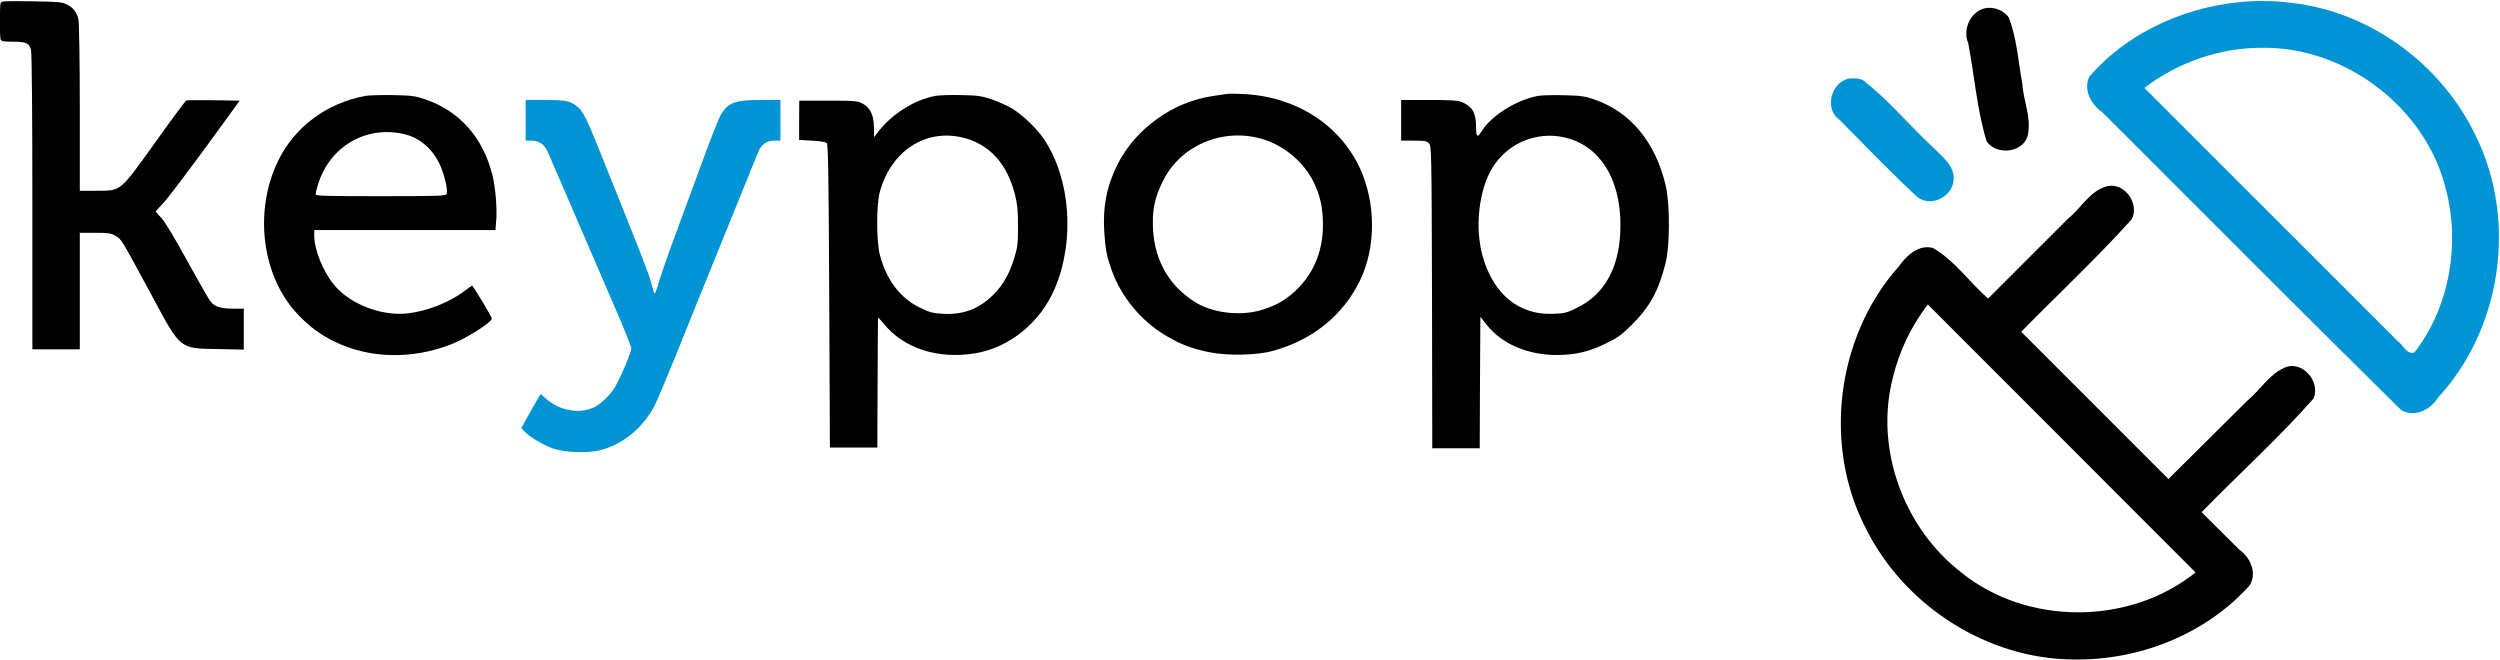 <?xml version="1.0" encoding="UTF-8"?>
<svg width="3885.8pt" height="1026.6pt" preserveAspectRatio="xMidYMid" version="1.0" viewBox="-1 0 3885.8 1026.6" xmlns="http://www.w3.org/2000/svg">
 <g transform="matrix(.1 0 0 -.1 -805.7 1009.2)">
  <g transform="matrix(10.532 0 0 -10.532 19217 16078)">
   <g transform="matrix(.2 0 0 -.2 -1168.8 1405.9)" stroke-width=".541">
    <g>
     <path d="m546 4165c-8-21-8-248 0-269 5-13 23-16 93-16 97-1 117-10 131-61 6-21 10-455 10-1121v-1088h350v860h113c97 0 117-3 151-23 43-24 38-16 271-447 211-393 199-383 483-388l192-4v302h-72c-94 0-141 14-170 49-14 15-91 151-174 301-91 167-165 290-191 318-24 25-43 47-43 49s25 29 55 61c30 31 169 215 310 407l255 350-192 3c-106 1-197 1-203-2-5-2-109-141-229-310-265-369-249-356-438-356h-118v613c0 336-5 630-10 651-12 53-38 87-86 111-35 18-63 20-260 23-199 3-222 2-228-13z"/>
     <path d="m9590 3494c-14-2-59-9-100-15-293-42-570-241-703-505-80-160-110-315-97-506 9-128 19-176 55-276 71-196 215-371 396-479 107-64 188-96 317-123 134-29 353-25 474 8 295 80 523 265 647 525 116 243 115 567-3 823-150 324-476 531-864 548-53 3-108 3-122 0zm285-338c152-51 290-170 359-311 49-101 69-189 69-315 2-208-80-388-232-514-64-53-116-81-206-111-160-54-376-30-511 57-199 127-305 327-306 578-1 114 17 194 71 305 131 275 458 409 756 311z"/>
     <path d="m3238 3480c-287-52-527-231-648-486-176-369-116-842 143-1120 89-95 169-155 281-209 256-124 571-130 856-18 117 46 299 162 300 190 0 13-138 243-146 243-2 0-27-18-56-40-113-86-288-153-432-166-191-17-418 74-531 213-80 98-145 259-145 360v43h1337l6 73c7 86-6 245-29 335-70 278-243 471-499 558-71 24-98 27-235 30-85 1-176-1-202-6zm281-281c114-26 206-101 263-216 36-72 66-197 55-227-6-14-56-16-487-16-391 0-480 2-480 13 0 7 7 38 16 68 84 282 351 442 633 378z"/>
     <path d="m7443 3480c-154-28-324-135-426-270l-26-35-1 70c0 92-28 150-85 179-37 19-58 21-253 21h-213l-1-145v-145l95-5c59-3 101-10 109-18 10-10 14-234 18-1130l5-1117h350l2 475c1 261 2 479 3 483 0 4 19-16 43-45 147-181 397-262 671-218 255 41 485 228 591 480 149 352 116 805-79 1099-54 80-158 181-240 230-31 18-95 47-143 64-79 27-103 30-228 33-77 2-163-1-192-6zm187-304c204-43 343-191 401-426 17-67 22-116 22-230 0-129-3-155-27-235-36-119-85-204-159-276-104-102-220-145-367-137-77 5-99 10-172 46-144 70-245 203-294 387-26 98-27 371-1 465 80 296 326 463 597 406z"/>
     <path d="m11895 3481c-159-27-350-146-422-263-31-50-40-41-40 36-1 102-27 148-106 181-29 12-80 15-242 15h-205v-300h93c83 0 96-3 113-21 18-20 19-56 22-1135l2-1114h350l2 485 3 485 43-55c112-144 304-227 522-227 137 1 236 24 360 85 89 43 118 64 191 137 134 132 200 253 251 459 32 124 32 433 1 567-75 322-260 546-528 638-69 24-99 28-220 31-77 2-162 0-190-4zm243-322c243-84 377-344 359-694-14-264-122-451-314-546-80-40-95-44-180-47-253-11-444 145-522 428-58 209-28 482 71 647 121 200 364 288 586 212z"/>
    </g>
    <path d="m4420 3300v-150h41c55 0 95-25 118-75 16-36 170-390 505-1169 64-149 116-278 116-289 0-28-88-234-125-292-35-55-97-115-143-139-110-57-261-31-363 61l-38 34-14-23c-13-22-29-49-100-176l-29-53 23-25c37-40 140-101 209-125 87-30 248-37 343-15 166 39 318 161 405 324 17 31 87 197 156 367 68 171 229 567 356 880 127 314 241 594 253 624 25 64 62 91 125 91h42v300h-144c-187 0-239-18-292-102-14-21-70-161-125-311s-148-400-205-556c-58-156-117-326-132-378-14-51-29-88-32-81-4 7-15 45-25 83-15 61-84 237-390 996-83 207-113 266-150 296-54 46-84 53-240 53h-145z" fill="#0194d5"/>
   </g>
  </g>
  <g transform="matrix(156.28 0 0 -156.28 33966 12778)" fill-rule="evenodd" featurekey="nRdZyp-0">
   <g fill-rule="evenodd">
    <path d="m43.697 35.715c-1.688 0.443-2.527 2.138-3.814 3.167-2.667 2.666-5.331 5.335-7.999 7.999-1.867-1.623-3.315-3.772-5.479-5.028-1.423-0.393-2.654 0.758-3.404 1.832-6.247 7.011-7.59 17.925-3.193 26.225 3.844 7.575 12.016 12.812 20.533 12.866 6.509 0.12 13.127-2.458 17.521-7.333 0.816-1.192 0.12-2.808-0.971-3.565-1.263-1.246-2.524-2.494-3.778-3.75 3.693-3.776 7.624-7.336 11.123-11.287 0.777-1.7-1.171-3.926-2.928-3.06-1.526 0.695-2.389 2.235-3.657 3.268-2.612 2.594-5.222 5.19-7.835 7.782-4.883-4.88-9.763-9.761-14.643-14.645 3.664-3.735 7.513-7.316 11.001-11.203 0.789-1.539-0.73-3.708-2.477-3.267zm-17.73 11.836c8.845 8.861 17.699 17.713 26.547 26.57-6.564 5.27-16.764 5.307-23.31-0.008-5.742-4.433-8.642-12.354-6.78-19.422 0.631-2.619 1.827-5.085 3.463-7.222l0.07 0.072z"/>
    <path d="m58.275 17.297c-6.117 0.259-12.24 2.824-16.303 7.479-0.685 1.291 0.165 2.826 1.268 3.575 9.879 9.876 19.739 19.771 29.681 29.584 1.276 0.834 2.981 0.023 3.69-1.186 6.348-6.86 7.925-17.647 3.775-26.04-3.36-7.075-10.431-12.329-18.243-13.226-1.281-0.172-2.576-0.224-3.868-0.185zm0.824 4.641c8.338-0.122 16.338 5.975 18.32 14.092 1.437 5.499 0.344 11.709-3.137 16.217-0.787 0.234-1.103-0.742-1.635-1.104-8.406-8.404-16.816-16.805-25.22-25.211 3.323-2.548 7.478-3.99 11.672-3.994z" fill="#0194d5"/>
    <path d="m18.162 24.988c-1.831 0.221-2.653 2.998-1.088 4.083 2.567 2.588 5.124 5.264 7.776 7.716 1.363 1.059 3.497-0.045 3.609-1.721 0.105-1.406-1.192-2.339-2.068-3.238-2.361-2.186-4.412-4.713-6.975-6.682-0.391-0.173-0.833-0.187-1.254-0.158z" fill="#0194d5"/>
    <path d="m31.816 17.971c-1.591 0.162-2.526 2.075-1.914 3.493 0.623 3.249 0.864 6.581 1.824 9.754 0.982 1.527 3.872 1.147 4.135-0.757 0.298-1.668-0.472-3.278-0.573-4.931-0.404-2.202-0.542-4.485-1.337-6.59-0.47-0.672-1.325-1.033-2.135-0.969z"/>
   </g>
  </g>
 </g>
</svg>
